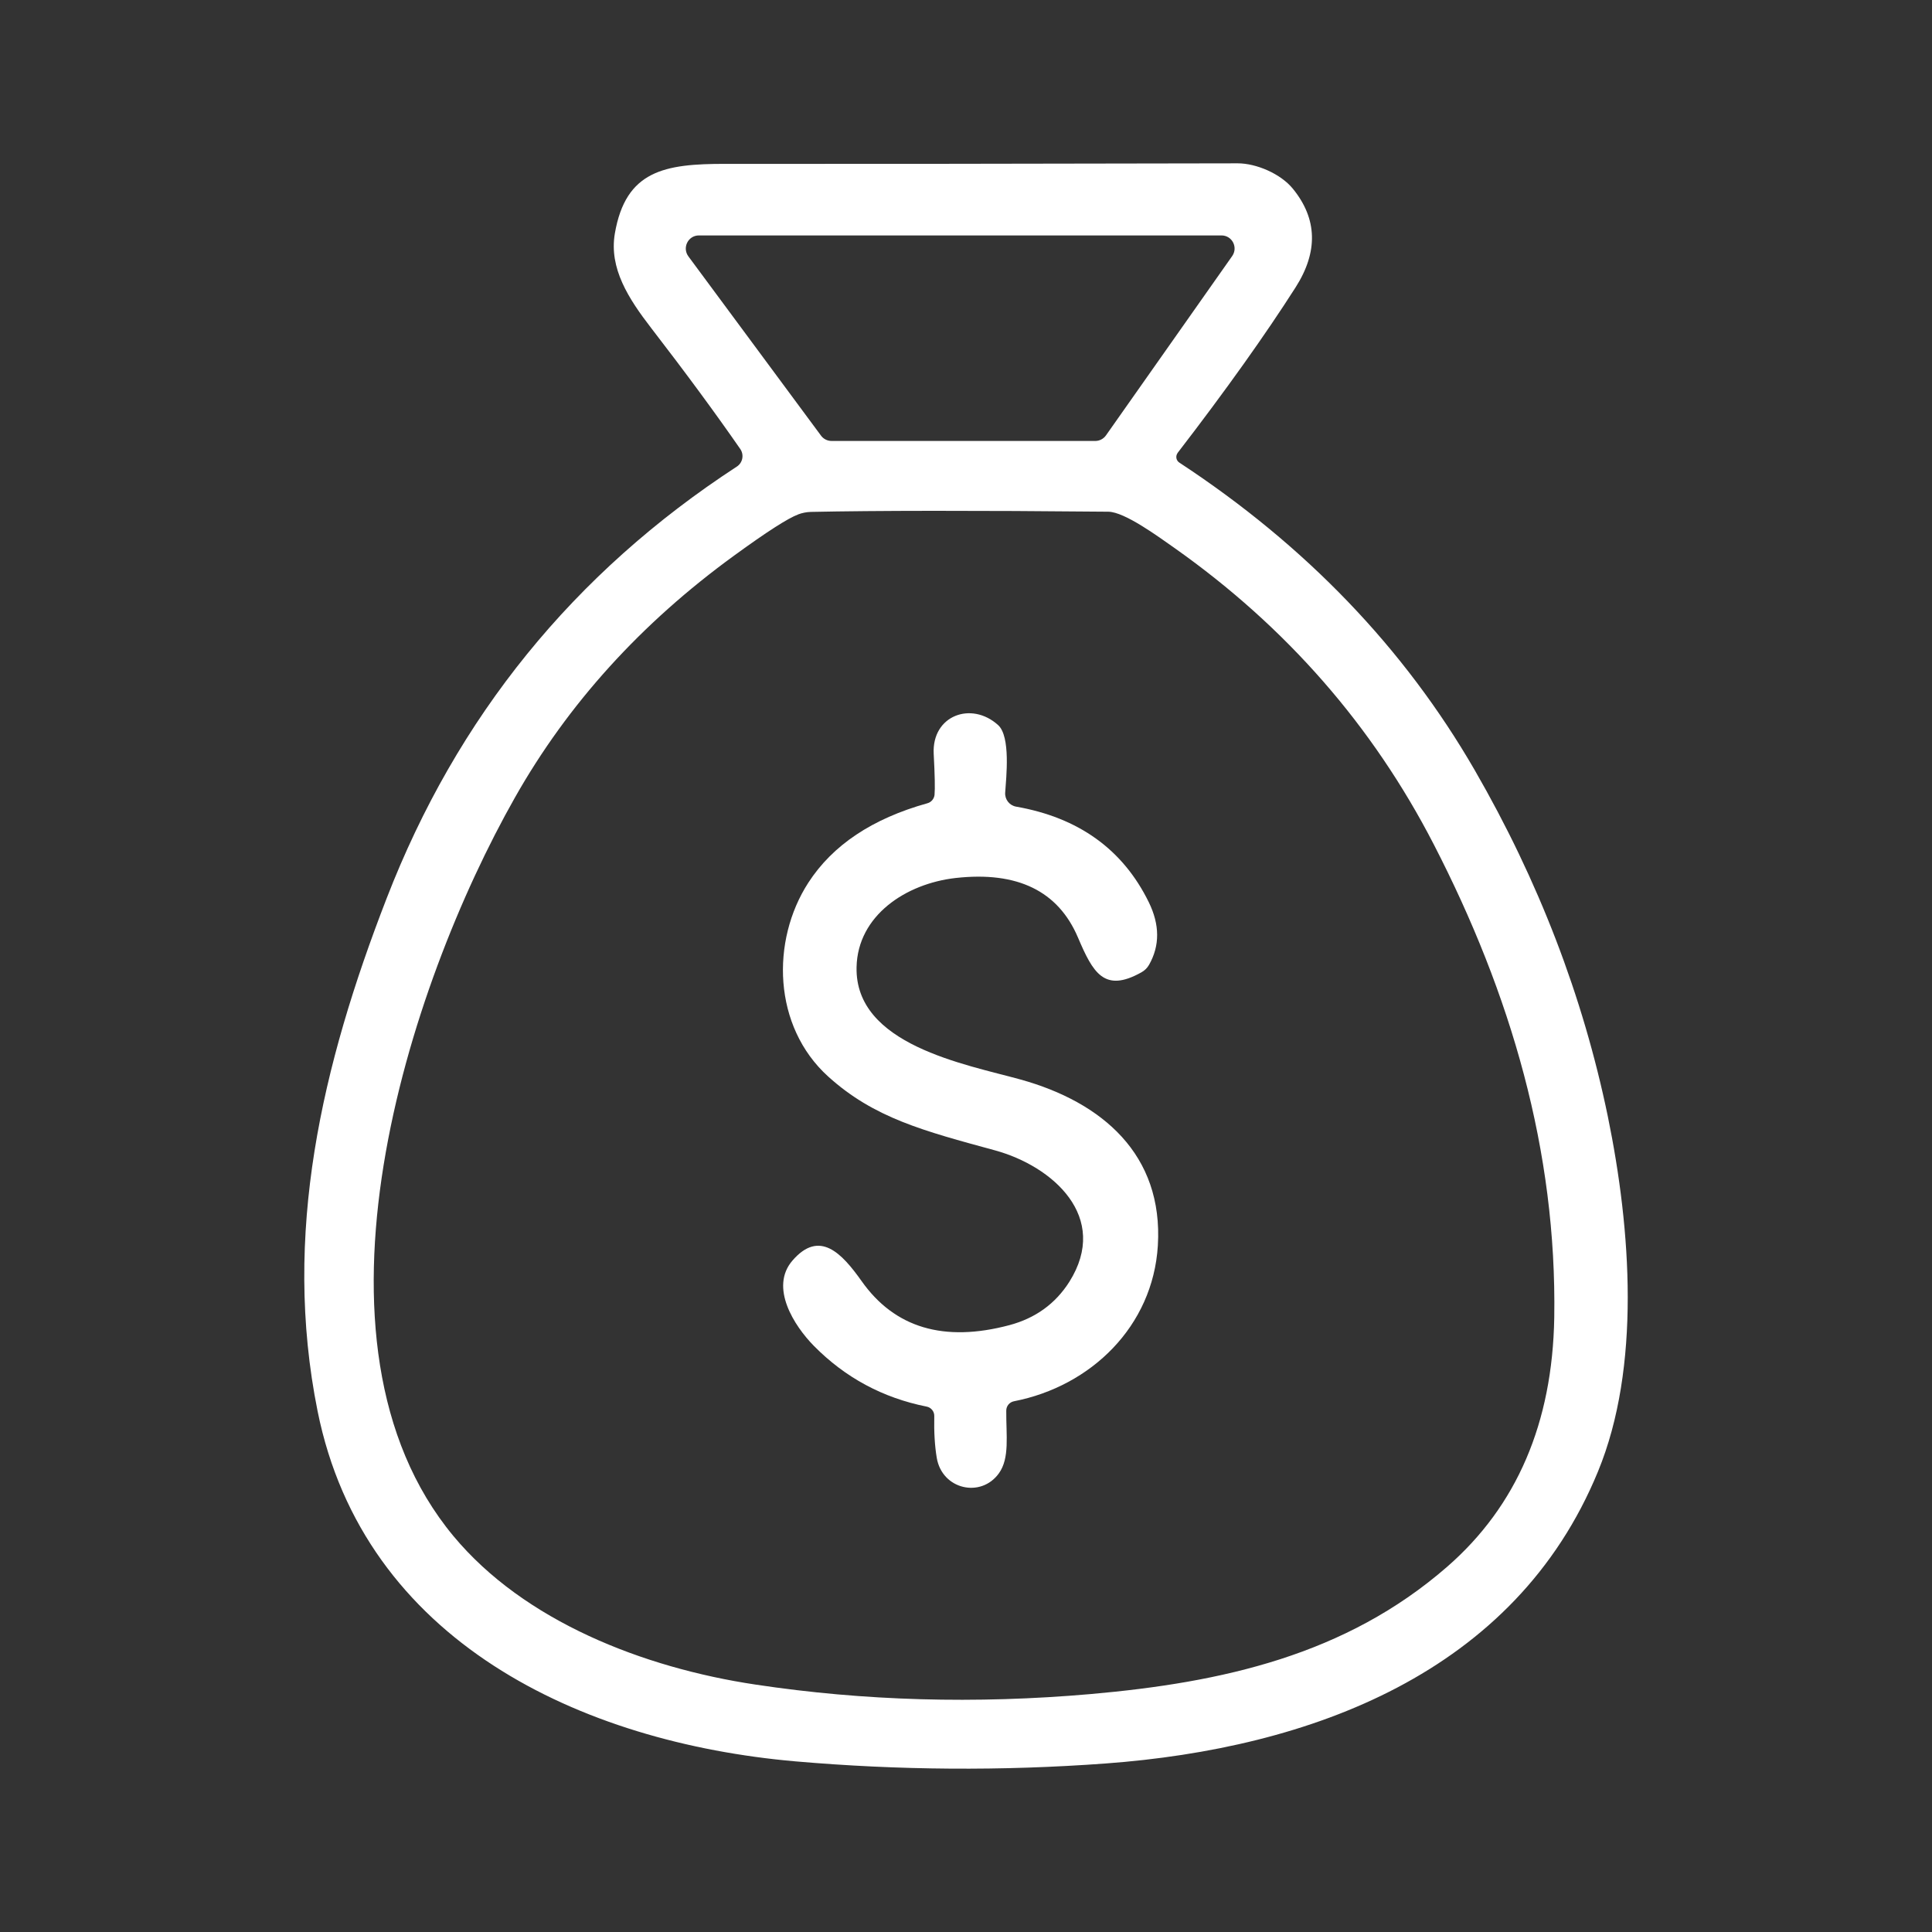 <?xml version="1.0" encoding="UTF-8"?>
<svg id="Ebene_1" data-name="Ebene 1" xmlns="http://www.w3.org/2000/svg" viewBox="0 0 500 500">
  <rect x="0" y="0" width="500" height="500" fill="#333333" stroke="none"/>
  <defs>
    <style>
      .cls-1 {
        fill: #fff;
      }
    </style>
  </defs>
  <path class="cls-1" d="M304.8,117.18c-.63.82-.44,1.99.41,2.54,32.71,21.47,58.19,48.01,76.44,79.58,16.53,28.64,28.02,58.52,34.45,89.61,6.03,29.33,8.57,64.95-2.54,91.91-21.44,52.19-74.45,71.66-127.45,75.57-26.73,1.96-53.5,1.77-80.26-.55-55.43-4.86-111.66-31.02-123.66-90.65-9.19-45.75,1.12-89.51,17.87-132.69,18.2-47,48.42-84.24,90.62-111.74,1.53-.98,1.94-3.06.9-4.56-6.41-9.25-14.08-19.67-23.02-31.26-5.89-7.64-10.97-15.47-9.44-24.5,2.81-16.31,12.85-18.06,28.62-18.03,25.12.03,69.35,0,132.61-.14,4.72,0,11.08,2.65,14.29,6.63,6.3,7.77,6.52,16.29.65,25.48-7.78,12.19-17.92,26.46-30.5,42.8M318.9,66.25c1.56-2.24-.03-5.32-2.78-5.32h-135.25c-2.78,0-4.36,3.16-2.73,5.4l34.35,46.43c.63.85,1.64,1.36,2.73,1.36h68.25c1.09,0,2.13-.55,2.76-1.45l32.68-46.43M206.56,133.14c-2.59.95-8.13,4.5-16.56,10.64-24.09,17.51-43.02,38.38-56.74,62.63-27.69,48.91-57.59,140.9-15.93,191.1,18.31,22.04,49.1,34.1,78.21,38.46,28.07,4.23,56.93,5.05,86.64,2.46,34.13-3,66.07-10.07,92.34-32.95,18.03-15.71,27.25-37.21,27.72-64.49.68-43.13-11.21-83.69-31.18-122.46-15.85-30.74-38.19-56.28-67.03-76.66-4.39-3.08-12.96-9.38-17.19-9.44-34.65-.33-60.29-.3-76.96.05-1.15.03-2.26.25-3.33.65h0Z"/>
  <path class="cls-1" d="M241.86,205.65c.14-1.5.08-5.02-.22-10.58-.49-9.9,9.74-13.69,16.67-7.42,3.27,2.97,2.1,13.45,1.83,17.51-.11,1.75,1.12,3.3,2.84,3.6,16.18,2.84,27.63,11.08,34.32,24.72,2.86,5.84,2.89,11.24.08,16.2-.46.82-1.15,1.5-1.99,1.96-9.63,5.4-12.55.08-16.42-9.03-5.13-12.03-15.66-17.16-31.62-15.39-12.93,1.45-25.4,9.74-25.67,23.08-.46,20.11,28.13,25.12,42.45,29.08,21.11,5.87,36.96,19.4,35.52,42.99-1.28,20.9-17.32,36.39-37.21,40.27-1.17.22-2.02,1.23-2.02,2.43-.05,6.47.93,12.28-1.91,16.23-4.66,6.47-14.68,4.17-16.07-3.98-.52-3.06-.74-6.68-.65-10.86.03-1.17-.82-2.21-1.96-2.43-11.35-2.26-21.09-7.5-29.19-15.71-5.1-5.18-11.54-15.17-5.54-22.1,6.98-8.07,12.74-1.94,17.9,5.35,8.54,12.08,21.28,15.88,38.22,11.38,6.74-1.8,11.92-5.54,15.52-11.21,10.58-16.8-4.31-29.93-19.21-34.02-18.52-5.05-31.32-8.38-43.18-19.1-14.38-13.01-14.84-35.19-5.16-50.17,6.3-9.74,16.56-16.59,30.83-20.57,1.01-.27,1.75-1.17,1.85-2.24h0Z"/>
</svg>